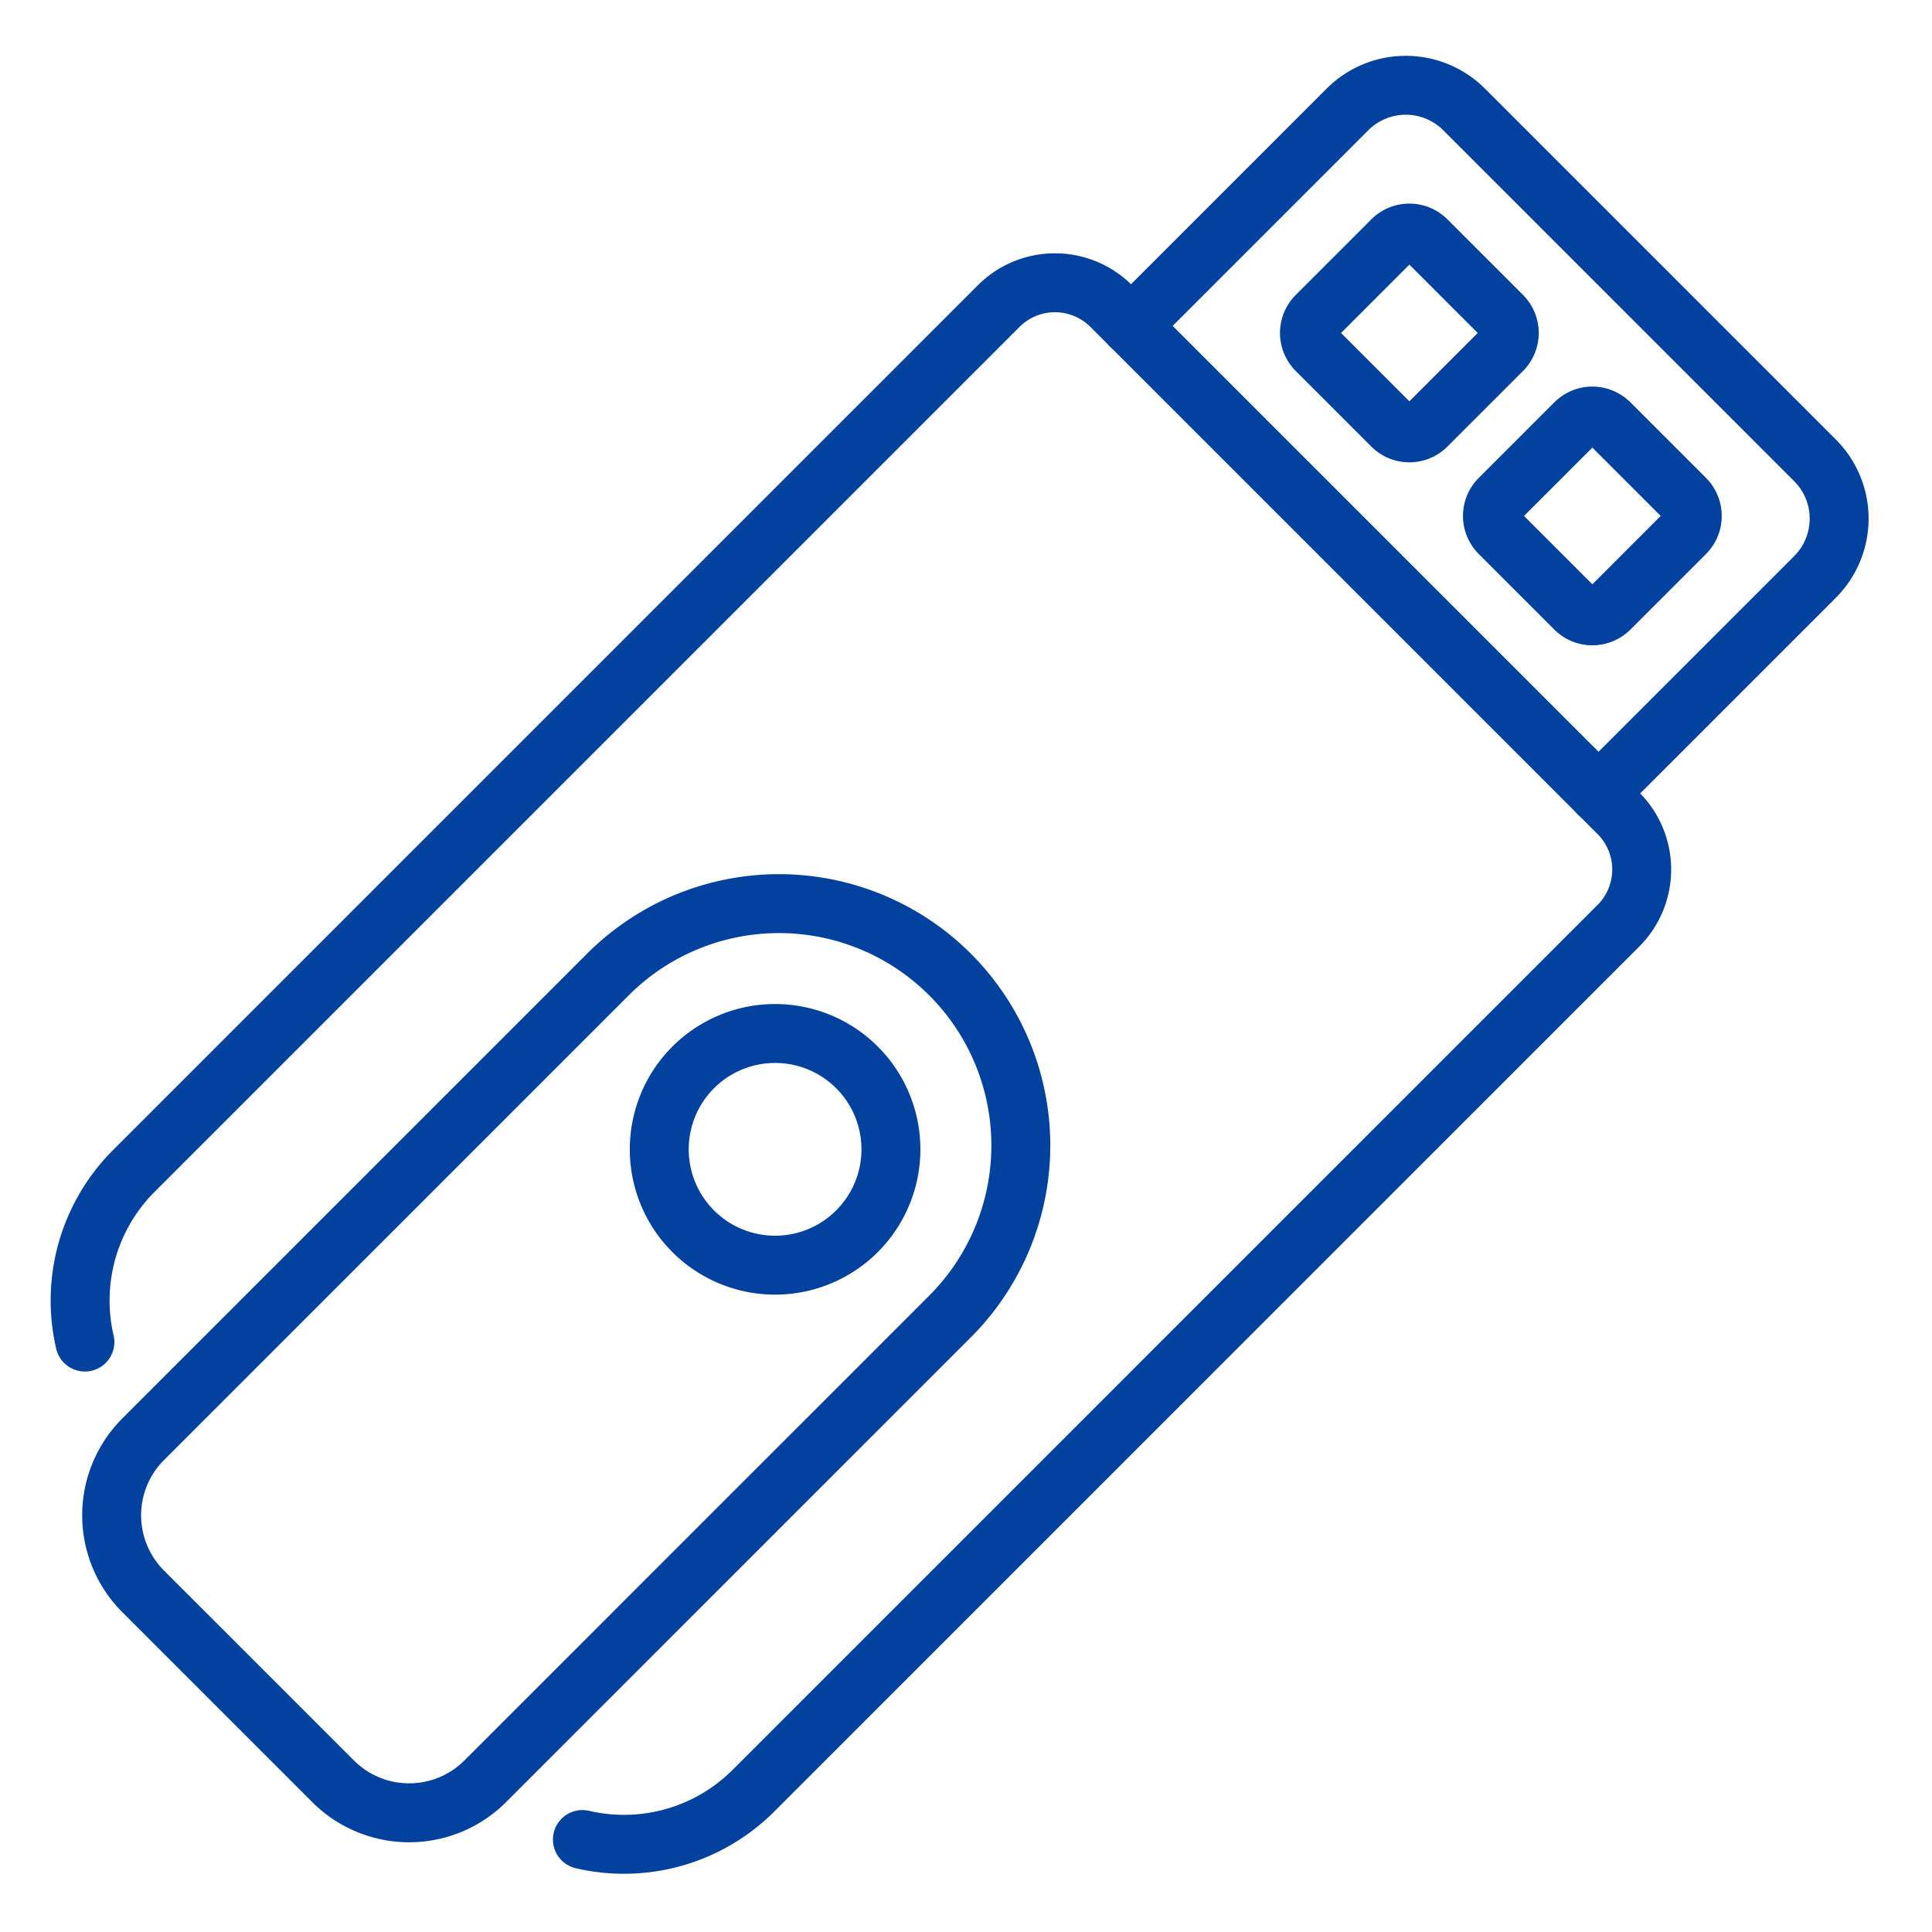 <svg xmlns="http://www.w3.org/2000/svg" xmlns:xlink="http://www.w3.org/1999/xlink" width="49.179" height="49.179" viewBox="0 0 49.179 49.179"><defs><clipPath id="clip-path"><path id="path822" d="M0-682.665H49.179v49.179H0Z" transform="translate(1.752 683.555)" fill="#03419f"></path></clipPath></defs><g id="g816" transform="translate(0.919 683.819)"><g id="g818" transform="translate(-2.671 -684.709)"><g id="g820" transform="translate(0 0)" clip-path="url(#clip-path)"><g id="g826" transform="translate(4.594 23.891)"><path id="path828" d="M-77.784-308.311l-4.835-4.835a2.738,2.738,0,0,1,0-3.872l11.831-11.831a6.157,6.157,0,0,1,8.707,0,6.157,6.157,0,0,1,0,8.707l-11.831,11.831A2.738,2.738,0,0,1-77.784-308.311Z" transform="translate(83.421 330.653)" fill="none" stroke="#03419f" stroke-linecap="round" stroke-linejoin="round" stroke-miterlimit="10" stroke-width="1.5"></path></g><g id="g830" transform="translate(35.084 6.823)"><path id="path832" d="M-29.041-67.677-30.964-69.6a.62.62,0,0,1,0-.877l1.923-1.923a.62.62,0,0,1,.877,0l1.923,1.923a.62.62,0,0,1,0,.877l-1.923,1.923A.62.62,0,0,1-29.041-67.677Z" transform="translate(31.146 72.581)" fill="none" stroke="#03419f" stroke-linecap="round" stroke-linejoin="round" stroke-miterlimit="10" stroke-width="1.5"></path></g><g id="g834" transform="translate(39.742 11.481)"><path id="path836" d="M-29.042-67.677-30.965-69.6a.62.62,0,0,1,0-.877l1.923-1.923a.62.62,0,0,1,.877,0l1.923,1.923a.62.62,0,0,1,0,.877l-1.923,1.923A.62.62,0,0,1-29.042-67.677Z" transform="translate(31.147 72.581)" fill="none" stroke="#03419f" stroke-linecap="round" stroke-linejoin="round" stroke-miterlimit="10" stroke-width="1.5"></path></g><g id="g838" transform="translate(18.534 27.197)"><path id="path840" d="M-69.463-69.463a2.948,2.948,0,0,1-4.17,0,2.949,2.949,0,0,1,0-4.17,2.949,2.949,0,0,1,4.17,0A2.949,2.949,0,0,1-69.463-69.463Z" transform="translate(74.496 74.497)" fill="none" stroke="#03419f" stroke-linecap="round" stroke-linejoin="round" stroke-miterlimit="10" stroke-width="1.5"></path></g><g id="g842" transform="translate(3.793 8.088)"><path id="path844" d="M-176.413-546.857a4.662,4.662,0,0,0,4.356-1.245l22.015-22.015a2.025,2.025,0,0,0,0-2.864l-12.91-12.91a2.025,2.025,0,0,0-2.864,0l-22.015,22.015a4.662,4.662,0,0,0-1.246,4.356" transform="translate(189.197 586.484)" fill="none" stroke="#03419f" stroke-linecap="round" stroke-linejoin="round" stroke-miterlimit="10" stroke-width="1.5"></path></g><g id="g846" transform="translate(30.542 3.061)"><path id="path848" d="M-164.236-248.744l5.508-5.508a2.1,2.1,0,0,0,0-2.972l-8.929-8.929a2.1,2.1,0,0,0-2.972,0l-5.508,5.508" transform="translate(176.137 266.769)" fill="none" stroke="#03419f" stroke-linecap="round" stroke-linejoin="round" stroke-miterlimit="10" stroke-width="1.5"></path></g></g></g></g></svg>